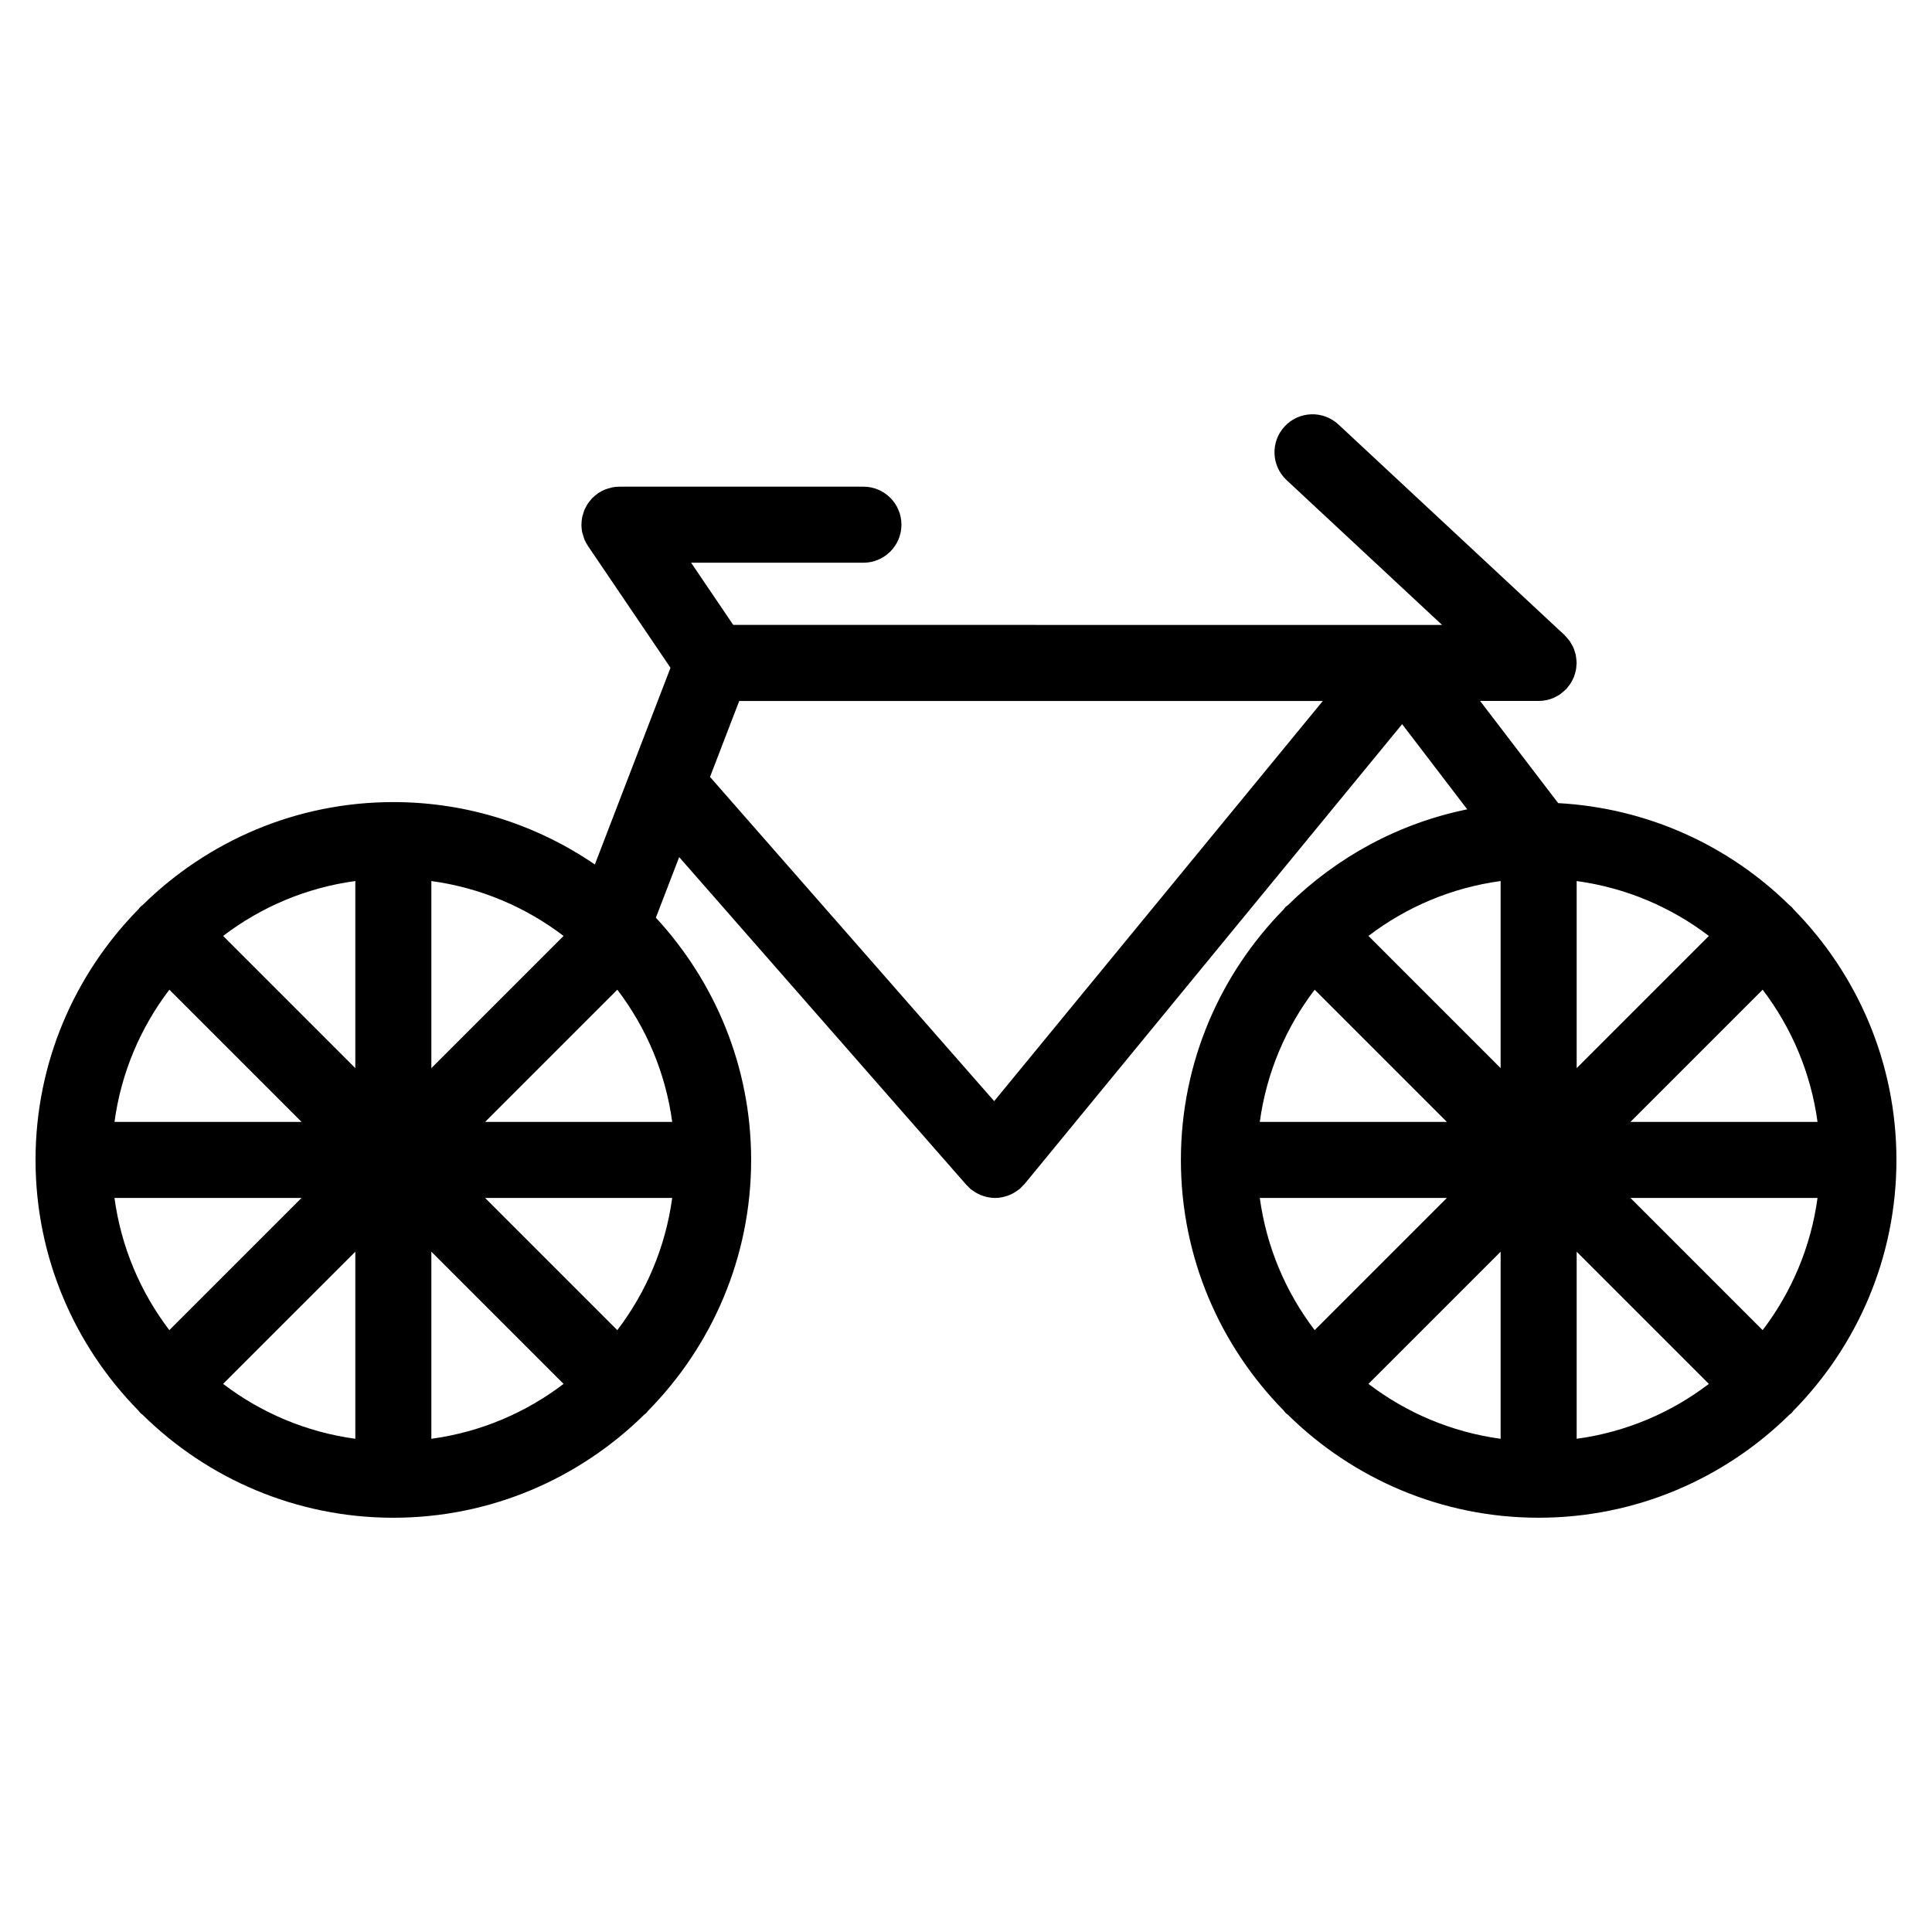 <?xml version="1.0" encoding="UTF-8"?>
<!-- Uploaded to: SVG Repo, www.svgrepo.com, Generator: SVG Repo Mixer Tools -->
<svg fill="#000000" width="800px" height="800px" version="1.1" viewBox="144 144 512 512" xmlns="http://www.w3.org/2000/svg">
 <path d="m619.29 517.84c16.852-17.121 27.285-40.582 27.285-66.441 0-25.859-10.43-49.312-27.277-66.438-0.168-0.203-0.309-0.418-0.5-0.609-0.191-0.191-0.406-0.328-0.609-0.5-15.965-15.707-37.465-25.719-61.254-27.016l-20.691-27.078h15.516c0.676 0 1.355-0.07 2.016-0.207s1.309-0.332 1.918-0.594c0.125-0.055 0.242-0.137 0.363-0.195 0.484-0.227 0.953-0.469 1.387-0.77 0.191-0.133 0.359-0.301 0.543-0.449 0.348-0.277 0.695-0.555 1.004-0.871 0.047-0.047 0.098-0.074 0.137-0.117 0.172-0.188 0.297-0.398 0.449-0.594 0.223-0.273 0.449-0.539 0.641-0.836 0.18-0.289 0.328-0.59 0.484-0.891 0.141-0.281 0.293-0.555 0.406-0.848 0.133-0.336 0.227-0.68 0.316-1.027 0.082-0.281 0.168-0.559 0.223-0.852 0.07-0.395 0.098-0.789 0.117-1.188 0.016-0.211 0.066-0.414 0.066-0.629 0-0.055-0.016-0.105-0.016-0.16-0.012-0.406-0.07-0.812-0.121-1.219-0.035-0.258-0.051-0.52-0.105-0.766-0.082-0.352-0.207-0.695-0.324-1.043-0.09-0.277-0.156-0.559-0.277-0.82-0.125-0.301-0.312-0.578-0.469-0.867-0.16-0.289-0.301-0.578-0.488-0.848-0.16-0.238-0.363-0.441-0.551-0.672-0.242-0.293-0.473-0.59-0.746-0.852-0.039-0.039-0.07-0.09-0.109-0.133l-59.93-55.82c-4.07-3.785-10.438-3.566-14.242 0.504-3.793 4.07-3.566 10.449 0.508 14.242l41.195 38.375-187.84-0.004-11.168-16.48h45.664c5.562 0 10.078-4.516 10.078-10.078s-4.516-10.078-10.078-10.078l-64.652 0.004c-0.676 0-1.352 0.066-2.019 0.203-0.211 0.047-0.406 0.133-0.613 0.188-0.422 0.117-0.855 0.223-1.27 0.395-0.613 0.262-1.203 0.574-1.75 0.945 0 0-0.004 0-0.012 0.004-0.102 0.07-0.18 0.16-0.277 0.23-0.43 0.316-0.852 0.645-1.23 1.027-0.238 0.238-0.422 0.508-0.629 0.762-0.207 0.25-0.422 0.484-0.605 0.754-0.188 0.281-0.316 0.586-0.473 0.875-0.152 0.281-0.324 0.555-0.441 0.855-0.125 0.312-0.203 0.641-0.297 0.961-0.09 0.301-0.207 0.594-0.266 0.906-0.109 0.578-0.16 1.164-0.176 1.754 0 0.07-0.02 0.137-0.02 0.207v0.004c0 0.664 0.07 1.336 0.203 1.996 0.059 0.301 0.176 0.578 0.266 0.871 0.102 0.336 0.176 0.684 0.316 1.012 0.258 0.621 0.574 1.211 0.945 1.758 0 0 0 0.004 0.004 0.012l21.871 32.277-20.047 52.129c-15.219-10.414-33.605-16.535-53.402-16.535-25.852 0-49.289 10.422-66.414 27.258-0.211 0.176-0.438 0.324-0.637 0.52-0.195 0.195-0.336 0.422-0.52 0.637-16.816 17.109-27.234 40.531-27.25 66.363 0 0.02-0.004 0.035-0.004 0.051s0.004 0.031 0.004 0.051c0.016 25.836 10.434 49.262 27.262 66.371 0.176 0.207 0.316 0.434 0.508 0.625s0.418 0.332 0.625 0.516c17.121 16.836 40.566 27.262 66.422 27.262 25.859 0 49.312-10.43 66.434-27.27 0.203-0.172 0.422-0.312 0.613-0.504 0.191-0.191 0.328-0.406 0.5-0.609 16.848-17.121 27.277-40.578 27.277-66.438 0-24.777-9.629-47.293-25.246-64.199l6.176-16.055 76.141 86.895c0.152 0.172 0.332 0.293 0.488 0.453 0.23 0.23 0.434 0.484 0.695 0.695 0.086 0.07 0.176 0.109 0.262 0.176 0.195 0.152 0.398 0.277 0.598 0.414 0.363 0.242 0.734 0.457 1.117 0.645 0.211 0.105 0.418 0.203 0.637 0.293 0.43 0.172 0.863 0.312 1.305 0.422 0.188 0.047 0.363 0.105 0.551 0.137 0.637 0.121 1.273 0.203 1.914 0.203h0.008c0.664 0 1.336-0.086 1.988-0.215 0.203-0.039 0.387-0.105 0.586-0.156 0.453-0.117 0.898-0.266 1.336-0.449 0.23-0.102 0.453-0.207 0.68-0.324 0.383-0.195 0.75-0.422 1.113-0.672 0.223-0.156 0.441-0.309 0.656-0.48 0.098-0.074 0.195-0.125 0.289-0.207 0.258-0.223 0.453-0.484 0.68-0.73 0.145-0.156 0.324-0.281 0.469-0.453l100.08-121.88 17.25 22.574c-18.277 3.719-34.641 12.73-47.469 25.336-0.211 0.18-0.449 0.328-0.648 0.527-0.207 0.207-0.352 0.438-0.535 0.656-16.797 17.098-27.199 40.496-27.227 66.293 0 0.035-0.012 0.066-0.012 0.102 0 0.035 0.012 0.066 0.012 0.102 0.023 25.805 10.434 49.203 27.234 66.301 0.176 0.211 0.324 0.441 0.523 0.645 0.203 0.203 0.43 0.344 0.641 0.523 17.121 16.828 40.562 27.246 66.406 27.246 25.867 0 49.324-10.434 66.441-27.285 0.195-0.168 0.414-0.301 0.598-0.488 0.195-0.184 0.324-0.402 0.492-0.598zm-141.43-56.371h49.574l-35.031 35.031c-7.633-10.012-12.77-21.977-14.543-35.031zm14.543-55.184 35.031 35.031h-49.574c1.773-13.055 6.91-25.02 14.543-35.031zm133.26 35.031h-49.578l35.035-35.035c7.625 10.016 12.77 21.98 14.543 35.035zm-63.828-14.25v-49.578c13.055 1.773 25.02 6.918 35.035 14.547zm-20.152 0-35.031-35.035c10.012-7.629 21.977-12.777 35.031-14.547zm0 48.648v49.578c-13.055-1.773-25.02-6.918-35.031-14.551zm20.152 0 35.035 35.035c-10.016 7.629-21.98 12.773-35.035 14.547zm14.25-14.246h49.578c-1.773 13.055-6.918 25.02-14.547 35.035zm-268.49 35.035-35.035-35.035h49.578c-1.77 13.055-6.914 25.02-14.543 35.035zm-133.26-35.035h49.574l-35.035 35.031c-7.621-10.012-12.766-21.977-14.539-35.031zm14.547-55.184 35.035 35.031h-49.574c1.766-13.055 6.91-25.02 14.539-35.031zm69.434-28.797c13.055 1.773 25.02 6.918 35.035 14.547l-35.035 35.035zm-20.152 49.578-35.035-35.035c10.016-7.629 21.98-12.777 35.035-14.547zm0 48.648v49.578c-13.055-1.773-25.02-6.918-35.035-14.547zm20.152 0 35.035 35.035c-10.012 7.629-21.98 12.773-35.035 14.547zm14.246-34.398 35.035-35.035c7.633 10.016 12.777 21.98 14.547 35.035zm67.34-111.55h154.66l-87.094 106.05-75.305-85.922z"/>
</svg>